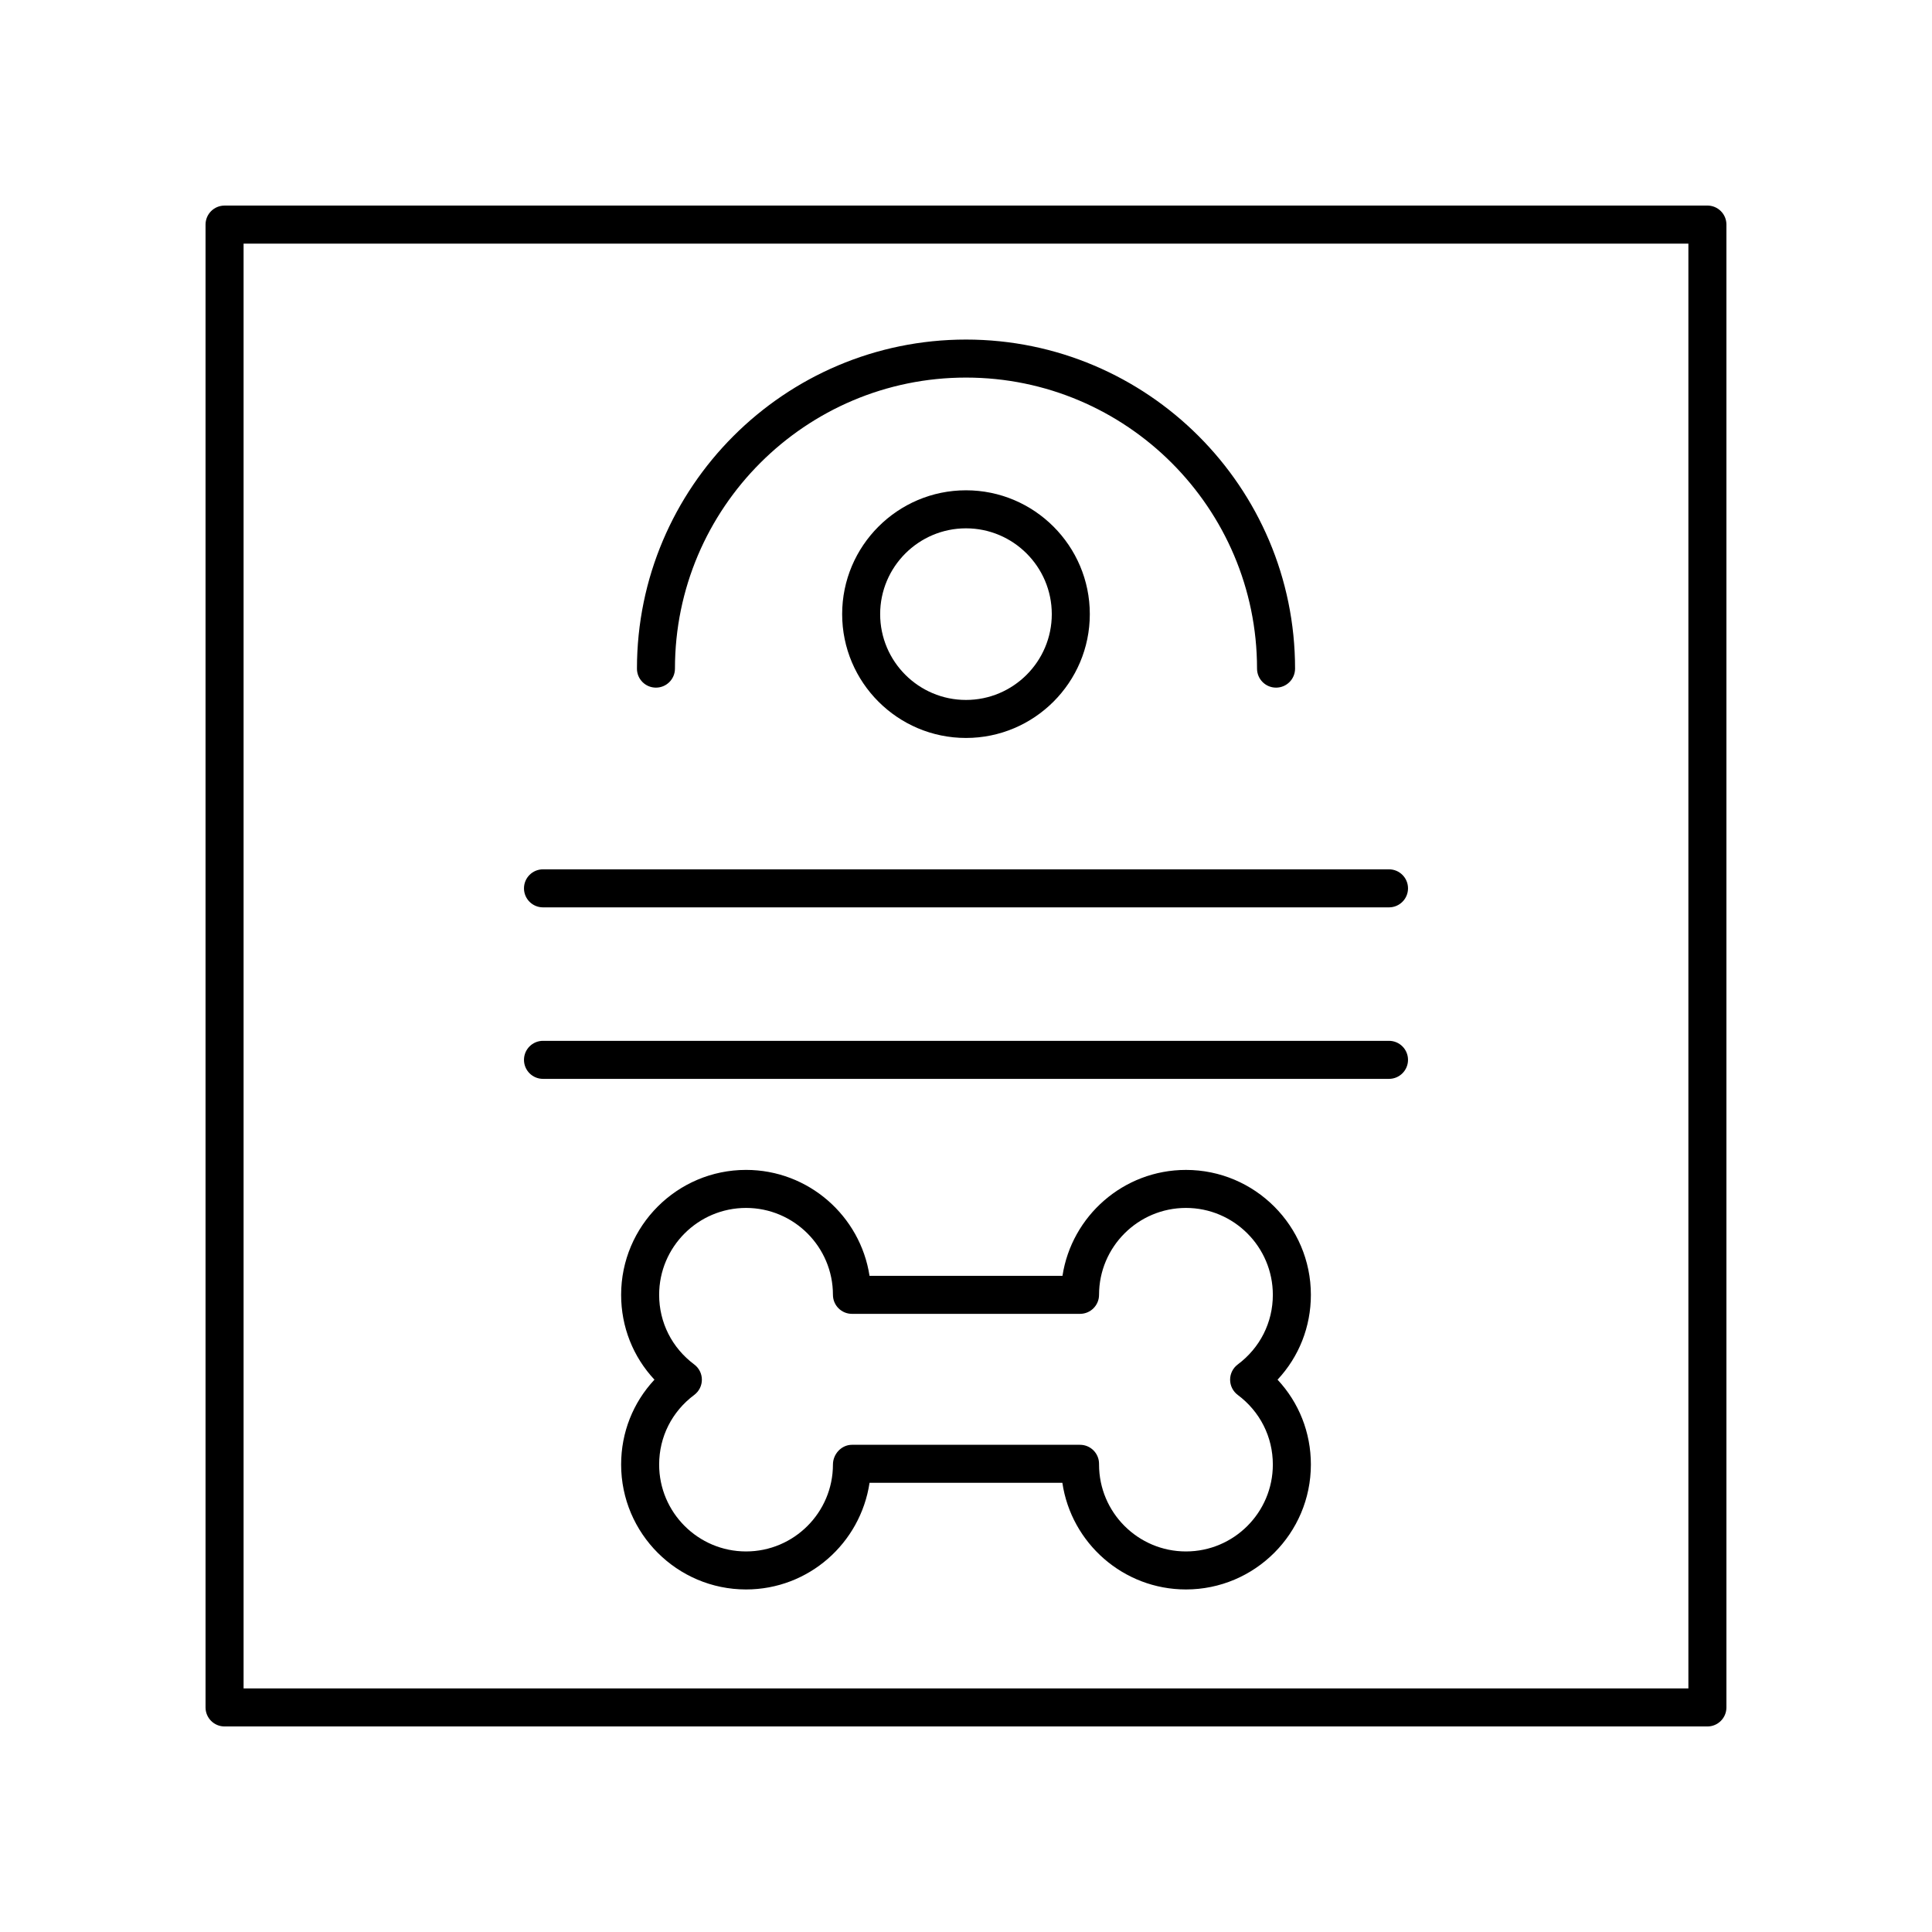 <?xml version="1.0" encoding="UTF-8"?>
<!-- Uploaded to: SVG Repo, www.svgrepo.com, Generator: SVG Repo Mixer Tools -->
<svg fill="#000000" width="800px" height="800px" version="1.1" viewBox="144 144 512 512" xmlns="http://www.w3.org/2000/svg">
 <g>
  <path d="m596.48 198.48h-392.97c-2.781 0-5.039 2.254-5.039 5.039v392.97c0 2.781 2.254 5.039 5.039 5.039h392.97c2.781 0 5.039-2.254 5.039-5.039v-392.98c0-2.781-2.258-5.035-5.039-5.035zm-5.039 392.97h-382.89v-382.89h382.89z"/>
  <path d="m317.83 326.23c2.781 0 5.039-2.254 5.039-5.039 0-42.527 34.602-77.129 77.129-77.129s77.129 34.602 77.129 77.129c0 2.781 2.254 5.039 5.039 5.039 2.781 0 5.039-2.254 5.039-5.039 0-48.086-39.117-87.203-87.203-87.203-48.086 0-87.203 39.117-87.203 87.203-0.008 2.785 2.25 5.039 5.031 5.039z"/>
  <path d="m287.9 429.91h224.2c2.781 0 5.039-2.254 5.039-5.039 0-2.781-2.254-5.039-5.039-5.039h-224.2c-2.781 0-5.039 2.254-5.039 5.039s2.254 5.039 5.039 5.039z"/>
  <path d="m287.9 384.46h224.2c2.781 0 5.039-2.254 5.039-5.039 0-2.781-2.254-5.039-5.039-5.039h-224.2c-2.781 0-5.039 2.254-5.039 5.039 0 2.785 2.254 5.039 5.039 5.039z"/>
  <path d="m367.18 306.75c0 18.098 14.719 32.816 32.816 32.816s32.816-14.719 32.816-32.816c0-18.094-14.723-32.816-32.816-32.816-18.098 0-32.816 14.723-32.816 32.816zm55.555 0c0 12.539-10.203 22.742-22.742 22.742-12.539 0-22.742-10.203-22.742-22.742 0.004-12.535 10.207-22.738 22.746-22.738s22.738 10.203 22.738 22.738z"/>
  <path d="m458.29 454.04c-16.543 0-30.289 12.195-32.723 28.07l-51.133-0.004c-2.434-15.871-16.18-28.07-32.723-28.07-18.254 0-33.105 14.852-33.105 33.105 0 8.488 3.16 16.418 8.832 22.488-5.672 6.07-8.832 13.996-8.832 22.488 0 18.254 14.852 33.105 33.105 33.105 16.559 0 30.316-12.223 32.73-28.262h51.098c2.352 15.965 16.141 28.262 32.754 28.262 18.254 0 33.105-14.852 33.105-33.105 0-8.488-3.16-16.418-8.832-22.488 5.672-6.07 8.832-13.996 8.832-22.488-0.004-18.254-14.855-33.102-33.109-33.102zm13.73 59.633c5.906 4.406 9.297 11.129 9.297 18.449 0 12.699-10.328 23.027-23.027 23.027-12.699 0-23.031-10.328-23.031-23.027v-0.195c0-2.781-2.254-5.039-5.039-5.039h-60.441c-2.781 0-5.039 2.449-5.039 5.234 0 12.699-10.332 23.027-23.031 23.027s-23.027-10.328-23.027-23.027c0-7.32 3.391-14.043 9.297-18.449 1.277-0.953 2.027-2.449 2.027-4.039 0-1.59-0.75-3.086-2.027-4.039-5.906-4.406-9.297-11.133-9.297-18.449 0-12.699 10.328-23.031 23.027-23.031s23.031 10.332 23.031 23.031c0 2.781 2.254 5.039 5.039 5.039h60.441c2.781 0 5.039-2.254 5.039-5.039 0-12.699 10.332-23.031 23.031-23.031 12.699 0 23.027 10.332 23.027 23.031 0 7.32-3.391 14.043-9.297 18.449-1.277 0.953-2.027 2.449-2.027 4.039 0 1.59 0.75 3.086 2.027 4.039z"/>
 </g>
</svg>